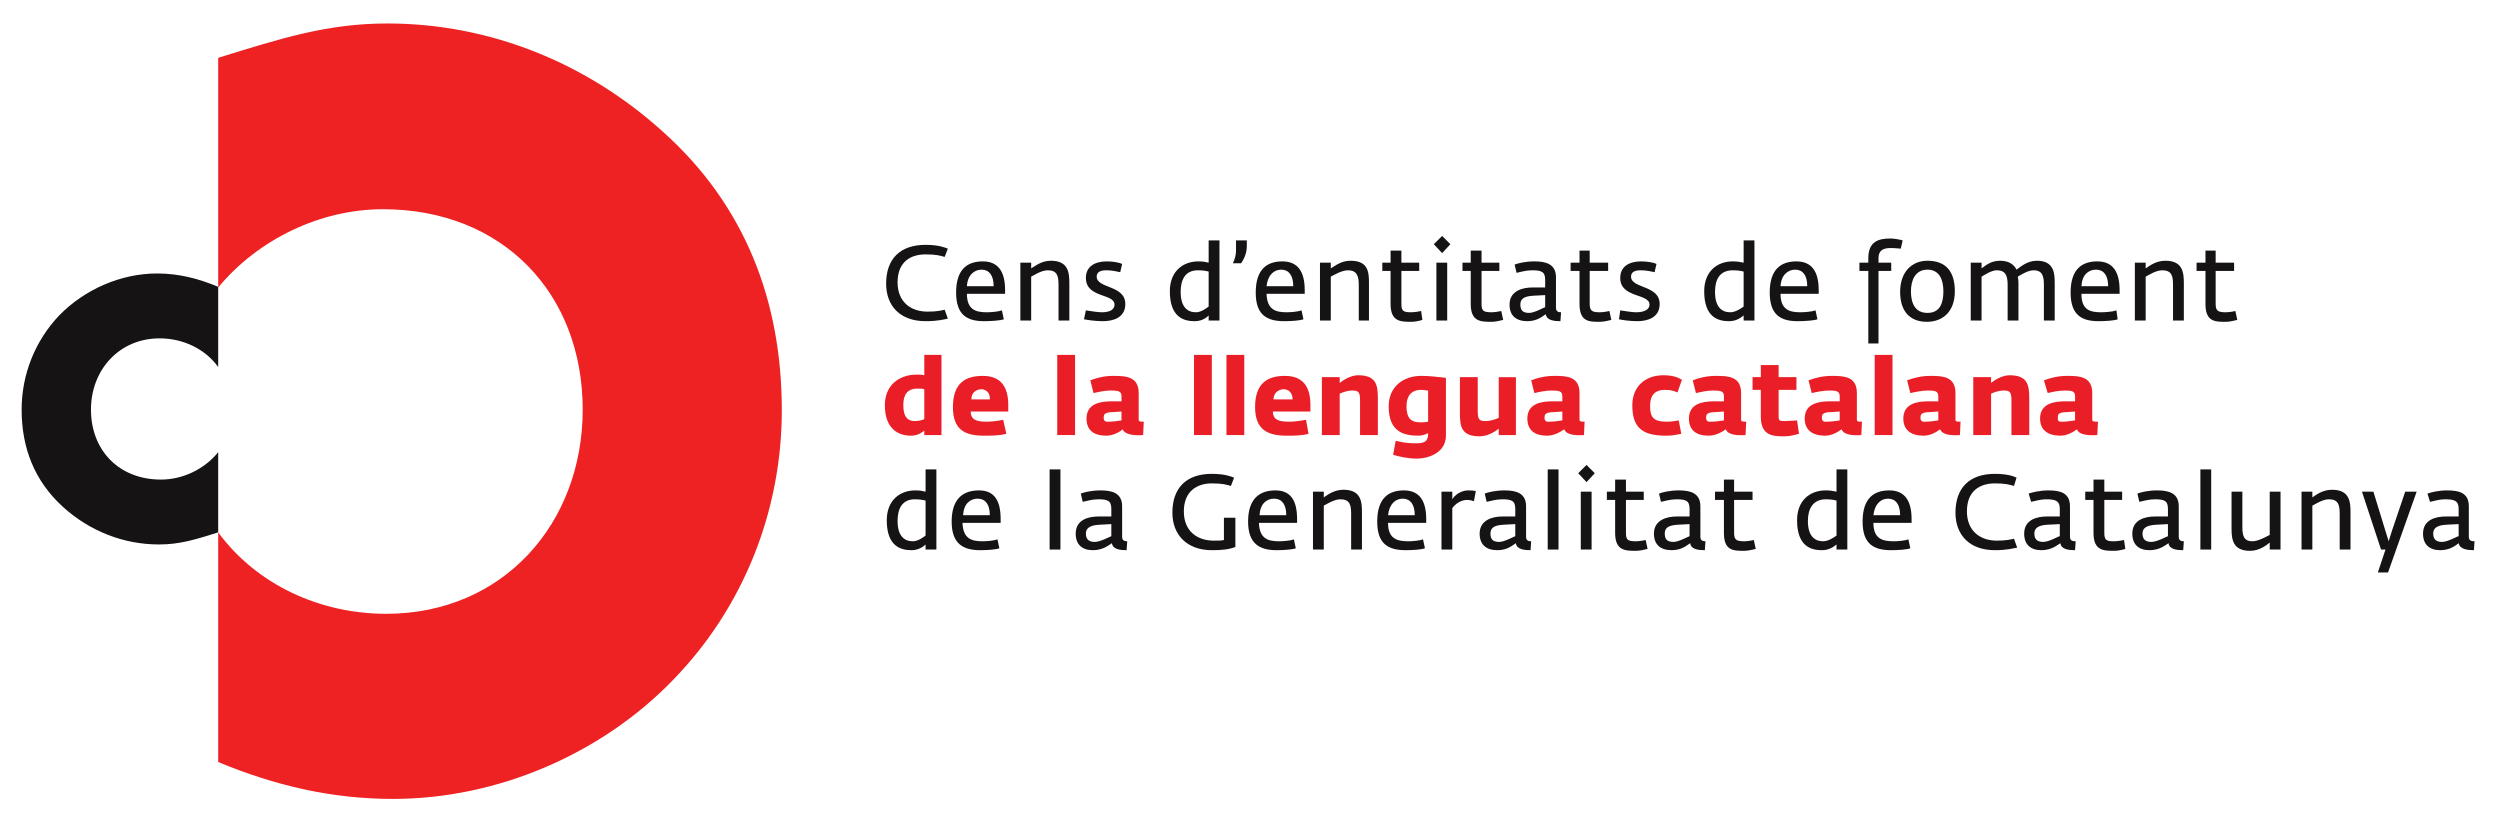 <?xml version="1.0" encoding="UTF-8"?> <svg xmlns="http://www.w3.org/2000/svg" version="1.2" viewBox="0 0 393 128" width="300" height="98"><title>cens_color_1-svg</title><style> .s0 { fill: #161315 } .s1 { fill: #ea1e26 } .s2 { fill: #ee2223 } </style><g id="g8"><g id="g10"><path id="path12" class="s0" d="m145.5 50.3c-4 0-6.2-2.4-6.2-5.9 0-3.9 2.2-6.1 6.2-6.1 2 0 3 0.4 3.5 0.6l-0.5 1.3c-0.7-0.2-1.3-0.4-3-0.4-2.4 0-4.4 1.2-4.4 4.4 0 3.1 2.1 4.6 4.7 4.6 1.6 0 2.2-0.2 2.7-0.3l0.5 1.4c-0.5 0.1-1.5 0.4-3.5 0.4z"></path><path id="path14" fill-rule="evenodd" class="s0" d="m152 46c0 2.5 1.4 2.9 3.1 2.9 0.7 0 1.9-0.1 2.4-0.3l0.3 1.4c-0.5 0.2-2 0.3-3.1 0.3-2.7 0-4.4-1-4.4-4.5 0-3.7 1.8-4.9 4.2-4.9 2.4 0 3.5 1.6 3.5 4.5v0.6zm2.3-3.8c-1.1 0-2.2 0.8-2.3 2.6h4.2c0-1.7-0.7-2.6-1.9-2.6z"></path><path id="path16" class="s0" d="m166.4 50.2v-5.6c0-1.4-0.2-2.3-1.7-2.3-1 0-2.2 0.8-2.6 1v6.9h-1.7v-9.1h1.7v0.9c0.7-0.4 1.6-1.2 3.1-1.2 2.7 0 2.9 1.8 2.9 3.5v5.9z"></path><path id="path18" class="s0" d="m173.4 50.3c-1.3 0-2.5-0.2-3-0.3l0.3-1.4c0.7 0.1 1.8 0.3 2.5 0.3 1.4 0 2-0.5 2-1.2 0-1.8-4.5-1-4.5-4.2 0-1.8 1.4-2.6 3.3-2.6 1 0 2 0.2 2.4 0.4l-0.3 1.3c-0.5-0.1-1.2-0.3-2.2-0.3-1.1 0-1.5 0.4-1.5 1 0 1.9 4.5 1.3 4.5 4.3 0 2.2-2 2.7-3.5 2.7z"></path><path id="path20" fill-rule="evenodd" class="s0" d="m190 50.2v-0.8c-0.5 0.5-1.2 0.9-2.2 0.9-1.7 0-3.9-0.6-3.9-4.7 0-3.1 2-4.7 4.5-4.7 0.8 0 1.1 0.1 1.6 0.2v-3.5h1.7v12.6zm0-7.7c-0.4-0.1-0.9-0.2-1.7-0.2-2 0-2.7 1.5-2.7 3.4 0 2.3 1 3.2 2.4 3.2 0.8 0 1.6-0.6 2-0.9z"></path><path id="path22" class="s0" d="m195.1 41.2h-1.3c0.3-0.6 0.5-1.3 0.5-1.9v-1.7h1.7v0.9c0 1.2-0.5 2.1-0.9 2.7z"></path><path id="path24" fill-rule="evenodd" class="s0" d="m199.1 46c0.1 2.5 1.4 2.9 3.2 2.9 0.6 0 1.8-0.1 2.3-0.3l0.3 1.4c-0.5 0.2-1.9 0.3-3 0.3-2.8 0-4.5-1-4.5-4.5 0-3.7 1.8-4.9 4.2-4.9 2.4 0 3.5 1.6 3.5 4.5v0.6zm2.3-3.8c-1.1 0-2.1 0.8-2.3 2.6h4.2c0-1.7-0.7-2.6-1.9-2.6z"></path><path id="path26" class="s0" d="m213.6 50.2v-5.6c0-1.4-0.3-2.3-1.7-2.3-1 0-2.3 0.8-2.7 1v6.9h-1.7v-9.1h1.7v0.9c0.7-0.4 1.6-1.2 3.1-1.2 2.8 0 2.9 1.8 2.9 3.5v5.9z"></path><path id="path28" class="s0" d="m221.9 50.4c-1.7 0-3.3 0-3.3-2.8v-5.2h-1.3v-1.3h1.3v-1.9h1.7v1.9h2.8v1.3h-2.8v5.2c0 1.1 0.3 1.3 1.5 1.3 0.7 0 1.6-0.2 1.6-0.2l0.2 1.4c-0.3 0.1-1.1 0.3-1.7 0.3z"></path><path id="path30" class="s0" d="m225.8 50.2v-9.1h1.7v9.1zm0.9-10.6l-1.3-1.4 1.3-1.3 1.3 1.3z"></path><path id="path32" class="s0" d="m234.5 50.4c-1.7 0-3.3 0-3.3-2.8v-5.2h-1.3v-1.3h1.3v-1.9h1.7v1.9h2.8v1.3h-2.8v5.2c0 1.1 0.3 1.3 1.6 1.3 0.6 0 1.5-0.2 1.5-0.2l0.3 1.4c-0.4 0.1-1.2 0.3-1.8 0.3z"></path><path id="path34" fill-rule="evenodd" class="s0" d="m245.3 50.3c-0.9 0-2.2-0.1-2.3-1.1-0.5 0.3-1.3 1.1-2.9 1.1-1.8 0-2.8-0.9-2.8-2.6 0-2.2 2.1-2.7 3.6-2.7 0 0 1.9 0 2 0v-1.2c0-1.3-0.6-1.5-2.1-1.5-0.9 0-1.9 0.3-2.4 0.4l-0.3-1.3c0.5-0.2 1.7-0.5 3.1-0.5 1.8 0 3.4 0.4 3.4 2.5v4.8c0 0.6 0.4 0.7 0.8 0.7zm-2.4-4.1l-1.9 0.1c-1.6 0.1-2 0.6-2 1.4 0 1 0.5 1.3 1.4 1.3 0.8 0 2.4-0.9 2.5-0.9z"></path><path id="path36" class="s0" d="m251.5 50.4c-1.7 0-3.2 0-3.2-2.8v-5.2h-1.4v-1.3h1.4v-1.9h1.6v1.9h2.9v1.3h-2.9v5.2c0 1.1 0.4 1.3 1.6 1.3 0.7 0 1.5-0.2 1.5-0.2l0.3 1.4c-0.4 0.1-1.2 0.3-1.8 0.3z"></path><path id="path38" class="s0" d="m257.4 50.3c-1.2 0-2.5-0.2-2.9-0.3l0.2-1.4c0.7 0.1 1.8 0.3 2.5 0.3 1.4 0 2.1-0.5 2.1-1.2 0-1.8-4.6-1-4.6-4.2 0-1.8 1.4-2.6 3.3-2.6 1 0 2 0.2 2.4 0.4l-0.3 1.3c-0.5-0.1-1.2-0.3-2.2-0.3-1.1 0-1.5 0.4-1.5 1 0 1.9 4.5 1.3 4.5 4.3 0 2.2-2 2.7-3.5 2.7z"></path><path id="path40" fill-rule="evenodd" class="s0" d="m274.1 50.2v-0.8c-0.6 0.5-1.3 0.9-2.3 0.9-1.7 0-3.9-0.6-3.9-4.7 0-3.1 2-4.7 4.5-4.7 0.8 0 1.1 0.1 1.7 0.2v-3.5h1.7v12.6zm0-7.7c-0.4-0.1-0.9-0.2-1.7-0.2-2.1 0-2.8 1.5-2.8 3.4 0 2.3 1 3.2 2.4 3.2 0.8 0 1.7-0.6 2.1-0.9z"></path><path id="path42" fill-rule="evenodd" class="s0" d="m279.9 46c0 2.5 1.4 2.9 3.1 2.9 0.7 0 1.9-0.1 2.4-0.3l0.3 1.4c-0.5 0.2-2 0.3-3.1 0.3-2.7 0-4.4-1-4.4-4.5 0-3.7 1.8-4.9 4.2-4.9 2.4 0 3.5 1.6 3.5 4.5v0.6zm2.3-3.8c-1.1 0-2.2 0.8-2.3 2.6h4.2c0-1.7-0.7-2.6-1.9-2.6z"></path><path id="path44" class="s0" d="m298.8 38.9c0 0-0.9-0.1-1.6-0.1-1.2 0-1.9 0.4-1.9 1.6v0.7h2v1.3h-2v11.4h-1.6v-11.4h-1.4v-1.3h1.4v-0.7c0-2.7 1.7-3.1 3.5-3.1 0.6 0 1.6 0.2 1.9 0.3z"></path><path id="path46" fill-rule="evenodd" class="s0" d="m302.9 50.4c-2.7 0-4.2-1.7-4.2-4.7 0-3.1 1.8-4.9 4.3-4.9 2.9 0 4.3 1.7 4.3 4.8 0 3.2-1.9 4.8-4.4 4.8zm0.1-8.2c-2 0-2.6 1.8-2.6 3.4 0 1.8 0.6 3.4 2.6 3.4 2 0 2.5-1.6 2.5-3.4 0-1.6-0.5-3.4-2.5-3.4z"></path><path id="path48" class="s0" d="m321.3 50.2v-5.6c0-1.3-0.2-2.3-1.6-2.3-0.9 0-2 0.7-2.5 1q0.1 0.5 0.1 1v5.9h-1.7v-5.6c0-1.4-0.3-2.3-1.7-2.3-0.9 0-2 0.8-2.4 1v6.9h-1.7v-9.1h1.7v0.9c0.6-0.4 1.4-1.2 2.9-1.2 1.4 0 2.2 0.6 2.6 1.4 0.7-0.5 1.7-1.4 3.2-1.4 2.7 0 2.8 2 2.8 3.5v5.9z"></path><path id="path50" fill-rule="evenodd" class="s0" d="m327.2 46c0 2.5 1.3 2.9 3.1 2.9 0.7 0 1.9-0.1 2.4-0.3l0.2 1.4c-0.4 0.2-1.9 0.3-3 0.3-2.7 0-4.4-1-4.4-4.5 0-3.7 1.8-4.9 4.2-4.9 2.4 0 3.5 1.6 3.5 4.5v0.6zm2.3-3.8c-1.2 0-2.2 0.8-2.3 2.6h4.2c0-1.7-0.7-2.6-1.9-2.6z"></path><path id="path52" class="s0" d="m341.6 50.2v-5.6c0-1.4-0.2-2.3-1.7-2.3-1 0-2.2 0.8-2.6 1v6.9h-1.7v-9.1h1.7v0.9c0.6-0.4 1.6-1.2 3.1-1.2 2.7 0 2.9 1.8 2.9 3.5v5.9z"></path><path id="path54" class="s0" d="m349.9 50.4c-1.7 0-3.2 0-3.2-2.8v-5.2h-1.4v-1.3h1.4v-1.9h1.6v1.9h2.9v1.3h-2.9v5.2c0 1.1 0.4 1.3 1.6 1.3 0.7 0 1.5-0.2 1.5-0.2l0.3 1.4c-0.4 0.1-1.2 0.3-1.8 0.3z"></path><path id="path56" fill-rule="evenodd" class="s1" d="m145.3 68.2v-0.7c-0.4 0.3-1 0.8-2.1 0.8-1.8 0-4.1-0.9-4.1-4.8 0-3.1 2.2-4.8 5-4.8 0.5 0 0.9 0 1.2 0.1v-3.2h2.7v12.6zm0-7.2c-0.2-0.1-0.6-0.1-1.1-0.1-1.6 0-2.2 1-2.2 2.6 0 2 0.8 2.5 1.8 2.5 0.5 0 1.1-0.1 1.5-0.3z"></path><path id="path58" fill-rule="evenodd" class="s1" d="m152.6 64.5c0 1.4 1.1 1.6 2.5 1.6 0.7 0 1.7-0.1 2.6-0.3l0.5 2.2c-1.1 0.3-2.4 0.3-3.5 0.3-3 0-4.9-0.9-4.9-4.5 0-3.8 2-4.9 4.7-4.9 2.9 0 4 1.8 4 4.6v1zm1.7-3.5c-0.7 0-1.6 0.4-1.6 1.6h2.9c0.1-1.1-0.7-1.6-1.3-1.6z"></path><path id="path60" class="s1" d="m166.2 68.2v-12.6h2.8v12.6z"></path><path id="path62" fill-rule="evenodd" class="s1" d="m179.7 68.2c-1.2 0.1-2.9 0-3.2-0.9-0.6 0.5-1.6 1-2.6 1-2 0-3.1-0.9-3.1-2.7 0-2.3 2.1-2.7 3.9-2.7h1.6v-0.8c0-0.8-0.5-0.9-1.7-0.9-0.9 0-1.8 0.2-2.7 0.4l-0.5-2c1-0.4 2.2-0.7 3.6-0.7 2 0 4 0.1 4 2.7v4.2c0 0.3 0.3 0.3 0.8 0.3zm-3.4-3.7l-1.4 0.1c-1.4 0-1.4 0.5-1.4 0.9q0 0.7 0.8 0.6c0.5 0 1.4-0.1 2-0.2z"></path><path id="path64" class="s1" d="m187.7 68.2v-12.6h2.8v12.6z"></path><path id="path66" class="s1" d="m192.8 68.2v-12.6h2.8v12.6z"></path><path id="path68" fill-rule="evenodd" class="s1" d="m200.1 64.5c0 1.4 1.1 1.6 2.6 1.6 0.6 0 1.6-0.1 2.6-0.3l0.4 2.2c-1 0.3-2.3 0.3-3.4 0.3-3 0-5-0.9-5-4.5 0-3.8 2-4.9 4.7-4.9 2.9 0 4 1.8 4 4.6v1zm1.7-3.5c-0.6 0-1.6 0.4-1.6 1.6h3c0-1.1-0.7-1.6-1.4-1.6z"></path><path id="path70" class="s1" d="m213.8 68.2v-5.5c0-1.3-0.3-1.5-1.2-1.5-0.8 0-1.6 0.3-2 0.5v6.5h-2.8v-9.1h2.8v0.9c0.5-0.4 1.7-1.2 2.9-1.2 2.9 0 3.1 1.6 3.1 3.7v5.7z"></path><path id="path72" fill-rule="evenodd" class="s1" d="m222.7 71.9c-1.4 0-2.7-0.3-3.7-0.6l0.4-2.2c1.1 0.3 2.3 0.4 3 0.4 1.3 0 2.1-0.1 2.1-1.5v-0.1c-0.4 0.2-0.9 0.4-1.5 0.4-2.2 0-4.7-0.5-4.7-4.6 0-3.1 2.3-4.8 5.1-4.8 1 0 2.2 0.1 3.9 0.3v9.1c0 2.6-2.6 3.6-4.6 3.6zm1.8-10.7c-0.3 0-0.7-0.1-1.1-0.1-1.6 0-2.3 1-2.3 2.6 0 1.9 0.8 2.5 2.1 2.5 0.4 0 0.8 0 1.3-0.1z"></path><path id="path74" class="s1" d="m235.6 68.2v-1c-0.6 0.5-1.8 1.2-3 1.2-2.9 0-3.1-1.6-3.1-3.6v-5.7h2.8v5.4c0 1.3 0.3 1.5 1.2 1.5 0.9 0 1.6-0.3 2.1-0.5v-6.4h2.7v9.1z"></path><path id="path76" fill-rule="evenodd" class="s1" d="m249 68.2c-1.2 0.1-2.8 0-3.1-0.9-0.7 0.5-1.7 1-2.7 1-2 0-3.1-0.9-3.1-2.7 0-2.3 2.1-2.7 3.9-2.7h1.6v-0.8c0-0.8-0.5-0.9-1.7-0.9-0.9 0-1.8 0.2-2.7 0.4l-0.5-2c1-0.4 2.2-0.7 3.7-0.7 1.9 0 3.9 0.1 3.9 2.7v4.2c0 0.3 0.3 0.3 0.8 0.3zm-3.4-3.7l-1.4 0.1c-1.4 0-1.4 0.5-1.4 0.9q0 0.7 0.8 0.6c0.5 0 1.4-0.1 2-0.2z"></path><path id="path78" class="s1" d="m263.7 61.5c-0.7-0.3-1.1-0.4-2-0.4-1.2 0-2.3 0.5-2.3 2.5 0 1.7 0.4 2.5 2.6 2.5 0.8 0 1.2-0.1 1.9-0.2l0.4 2.1c-1 0.2-1.4 0.3-2.4 0.3-3.9 0-5.3-1.4-5.3-4.8 0-2.8 1.9-4.7 4.9-4.7 1.4 0 2.2 0.3 2.9 0.7z"></path><path id="path80" fill-rule="evenodd" class="s1" d="m274.4 68.2c-1.2 0.1-2.8 0-3.1-0.9-0.7 0.5-1.7 1-2.7 1-2 0-3.1-0.9-3.1-2.7 0-2.3 2.1-2.7 3.9-2.7h1.6v-0.8c0-0.8-0.5-0.9-1.7-0.9-0.9 0-1.8 0.2-2.7 0.4l-0.5-2c1-0.4 2.2-0.7 3.7-0.7 1.9 0 3.9 0.1 3.9 2.7v4.2c0 0.3 0.3 0.3 0.8 0.3zm-3.4-3.7l-1.4 0.1c-1.4 0-1.4 0.5-1.4 0.9q0 0.7 0.8 0.6c0.5 0 1.4-0.1 2-0.2z"></path><path id="path82" class="s1" d="m280.6 68.4c-1.8 0-3.8 0-3.8-3.1v-4.2h-1.3v-2h1.3v-1.9h2.8v1.9h2.8v2h-2.8v4.2c0 0.7 0.2 0.7 1 0.7 0.6 0 1.9-0.1 1.9-0.1l0.3 2.1c-0.7 0.2-1.5 0.4-2.2 0.4z"></path><path id="path84" fill-rule="evenodd" class="s1" d="m292.6 68.2c-1.2 0.1-2.8 0-3.1-0.9-0.7 0.5-1.6 1-2.6 1-2 0-3.2-0.9-3.2-2.7 0-2.3 2.1-2.7 3.9-2.7h1.6v-0.8c0-0.8-0.5-0.9-1.6-0.9-0.9 0-1.9 0.2-2.8 0.4l-0.5-2c1.1-0.4 2.2-0.7 3.7-0.7 1.9 0 3.9 0.1 3.9 2.7v4.2c0 0.3 0.3 0.3 0.8 0.3zm-3.4-3.7l-1.4 0.1c-1.4 0-1.4 0.5-1.4 0.9q0 0.7 0.8 0.6c0.5 0 1.4-0.1 2-0.2z"></path><path id="path86" class="s1" d="m294.7 68.2v-12.6h2.8v12.6z"></path><path id="path88" fill-rule="evenodd" class="s1" d="m308.1 68.2c-1.2 0.1-2.8 0-3.1-0.9-0.7 0.5-1.6 1-2.6 1-2 0-3.2-0.9-3.2-2.7 0-2.3 2.1-2.7 3.9-2.7h1.6v-0.8c0-0.8-0.5-0.9-1.6-0.9-0.9 0-1.9 0.2-2.8 0.4l-0.5-2c1.1-0.4 2.2-0.7 3.7-0.7 1.9 0 3.9 0.1 3.9 2.7v4.2c0 0.3 0.3 0.3 0.8 0.3zm-3.4-3.7l-1.4 0.1c-1.4 0-1.4 0.5-1.4 0.9q0 0.7 0.8 0.6c0.5 0 1.4-0.1 2-0.2z"></path><path id="path90" class="s1" d="m316.2 68.2v-5.5c0-1.3-0.3-1.5-1.2-1.5-0.8 0-1.6 0.3-2 0.5v6.5h-2.8v-9.1h2.8v0.9c0.5-0.4 1.7-1.2 2.9-1.2 2.9 0 3.1 1.6 3.1 3.7v5.7z"></path><path id="path92" fill-rule="evenodd" class="s1" d="m329.7 68.2c-1.3 0.1-2.9 0-3.2-0.9-0.7 0.5-1.6 1-2.6 1-2 0-3.2-0.9-3.2-2.7 0-2.3 2.1-2.7 3.9-2.7h1.6v-0.8c0-0.8-0.5-0.9-1.6-0.9-0.9 0-1.9 0.2-2.7 0.4l-0.6-2c1.1-0.4 2.2-0.7 3.7-0.7 1.9 0 3.9 0.1 3.9 2.7v4.2c0 0.3 0.3 0.3 0.9 0.3zm-3.5-3.7l-1.3 0.1c-1.5 0-1.4 0.5-1.4 0.9q-0.1 0.7 0.7 0.6c0.5 0 1.4-0.1 2-0.2z"></path><path id="path94" fill-rule="evenodd" class="s0" d="m145.5 86.2v-0.8c-0.5 0.5-1.3 0.9-2.2 0.9-1.7 0-3.9-0.6-3.9-4.7 0-3.1 2-4.7 4.5-4.7 0.8 0 1.1 0.1 1.6 0.2v-3.5h1.7v12.6zm0-7.7c-0.4-0.1-0.9-0.2-1.7-0.2-2 0-2.7 1.5-2.7 3.4 0 2.3 1 3.2 2.4 3.2 0.8 0 1.6-0.6 2-0.9z"></path><path id="path96" fill-rule="evenodd" class="s0" d="m151.3 82c0.1 2.5 1.4 2.9 3.2 2.9 0.6 0 1.8-0.1 2.3-0.3l0.3 1.4c-0.5 0.2-1.9 0.3-3 0.3-2.7 0-4.5-1-4.5-4.5 0-3.7 1.9-4.9 4.3-4.9 2.4 0 3.4 1.6 3.4 4.5v0.6zm2.4-3.8c-1.2 0-2.2 0.8-2.3 2.6h4.2c0-1.7-0.7-2.6-1.9-2.6z"></path><path id="path98" class="s0" d="m165 86.2v-12.6h1.7v12.6z"></path><path id="path100" fill-rule="evenodd" class="s0" d="m177.1 86.3c-0.9 0-2.2-0.1-2.3-1.1-0.5 0.3-1.4 1.1-3 1.1-1.7 0-2.7-0.9-2.7-2.6 0-2.2 2-2.7 3.6-2.7 0 0 1.9 0 2 0v-1.2c0-1.3-0.6-1.5-2.1-1.5-0.9 0-1.9 0.3-2.4 0.4l-0.3-1.3c0.5-0.2 1.7-0.5 3.1-0.5 1.8 0 3.4 0.4 3.4 2.5v4.8c0 0.6 0.4 0.7 0.8 0.7zm-2.4-4.1l-1.9 0.1c-1.6 0.1-2.1 0.6-2.1 1.4 0 1 0.6 1.3 1.4 1.3 0.9 0 2.5-0.9 2.6-0.9z"></path><path id="path102" class="s0" d="m190.5 86.3c-3.9 0-6.2-2.4-6.2-5.9 0-3.9 2.2-6.1 6.2-6.1 2 0 3 0.4 3.5 0.6l-0.5 1.3c-0.7-0.2-1.3-0.4-3-0.4-2.3 0-4.4 1.2-4.4 4.4 0 3.2 2.2 4.6 4.7 4.6 0.7 0 1.2 0 1.6-0.1v-3.5h1.8v4.6c-1.1 0.4-2.1 0.5-3.7 0.5z"></path><path id="path104" fill-rule="evenodd" class="s0" d="m197.9 82c0.1 2.5 1.4 2.9 3.2 2.9 0.6 0 1.8-0.1 2.3-0.3l0.3 1.4c-0.5 0.2-1.9 0.3-3 0.3-2.7 0-4.5-1-4.5-4.5 0-3.7 1.9-4.9 4.3-4.9 2.4 0 3.4 1.6 3.4 4.5v0.6zm2.4-3.8c-1.2 0-2.2 0.8-2.3 2.6h4.2c0-1.7-0.7-2.6-1.9-2.6z"></path><path id="path106" class="s0" d="m212.4 86.2v-5.6c0-1.4-0.2-2.3-1.7-2.3-1 0-2.2 0.8-2.6 1v6.9h-1.7v-9.1h1.7v0.9c0.6-0.4 1.6-1.2 3.1-1.2 2.7 0 2.9 1.8 2.9 3.5v5.9z"></path><path id="path108" fill-rule="evenodd" class="s0" d="m218.2 82c0 2.5 1.4 2.9 3.2 2.9 0.6 0 1.8-0.1 2.3-0.3l0.3 1.4c-0.5 0.2-1.9 0.3-3 0.3-2.8 0-4.5-1-4.5-4.5 0-3.7 1.8-4.9 4.2-4.9 2.4 0 3.5 1.6 3.5 4.5v0.6zm2.3-3.8c-1.1 0-2.1 0.8-2.3 2.6h4.2c0-1.7-0.7-2.6-1.9-2.6z"></path><path id="path110" class="s0" d="m231.7 78.6c-0.3-0.1-0.6-0.2-1.1-0.2-1 0-1.9 0.7-2.3 1.3v6.5h-1.7v-9.1h1.7v1.2c0.4-0.7 1.4-1.4 2.5-1.4q0.8 0 1.2 0.1z"></path><path id="path112" fill-rule="evenodd" class="s0" d="m240.6 86.3c-0.9 0-2.2-0.1-2.3-1.1-0.5 0.3-1.3 1.1-2.9 1.1-1.8 0-2.8-0.9-2.8-2.6 0-2.2 2.1-2.7 3.6-2.7 0 0 1.9 0 2 0v-1.2c0-1.3-0.6-1.5-2.1-1.5-0.9 0-1.9 0.3-2.4 0.4l-0.3-1.3c0.5-0.2 1.7-0.5 3.1-0.5 1.8 0 3.4 0.4 3.4 2.5v4.8c0 0.6 0.4 0.7 0.8 0.7zm-2.4-4.1l-1.9 0.1c-1.6 0.1-2 0.6-2 1.4 0 1 0.5 1.3 1.4 1.3 0.8 0 2.4-0.9 2.5-0.9z"></path><path id="path114" class="s0" d="m243.3 86.2v-12.6h1.7v12.6z"></path><path id="path116" class="s0" d="m248.5 86.2v-9.1h1.7v9.1zm0.9-10.6l-1.3-1.4 1.3-1.3 1.3 1.3z"></path><path id="path118" class="s0" d="m257.2 86.4c-1.7 0-3.3 0-3.3-2.8v-5.2h-1.3v-1.3h1.3v-1.9h1.7v1.9h2.8v1.3h-2.8v5.2c0 1.1 0.3 1.3 1.6 1.3 0.6 0 1.5-0.2 1.5-0.2l0.3 1.4c-0.4 0.1-1.2 0.3-1.8 0.3z"></path><path id="path120" fill-rule="evenodd" class="s0" d="m268 86.3c-0.9 0-2.2-0.1-2.3-1.1-0.5 0.3-1.3 1.1-2.9 1.1-1.8 0-2.8-0.9-2.8-2.6 0-2.2 2.1-2.7 3.6-2.7 0 0 1.9 0 2 0v-1.2c0-1.3-0.6-1.5-2.1-1.5-0.9 0-1.9 0.3-2.4 0.4l-0.3-1.3c0.5-0.2 1.7-0.5 3.1-0.5 1.8 0 3.4 0.4 3.4 2.5v4.8c0 0.6 0.4 0.7 0.8 0.7zm-2.4-4.1l-1.9 0.1c-1.6 0.1-2 0.6-2 1.4 0 1 0.5 1.3 1.4 1.3 0.8 0 2.4-0.9 2.5-0.9z"></path><path id="path122" class="s0" d="m274.2 86.4c-1.7 0-3.2 0-3.2-2.8v-5.2h-1.4v-1.3h1.4v-1.9h1.6v1.9h2.9v1.3h-2.9v5.2c0 1.1 0.4 1.3 1.6 1.3 0.7 0 1.5-0.2 1.5-0.2l0.3 1.4c-0.4 0.1-1.2 0.3-1.8 0.3z"></path><path id="path124" fill-rule="evenodd" class="s0" d="m288.7 86.2v-0.8c-0.6 0.5-1.3 0.9-2.3 0.9-1.7 0-3.9-0.6-3.9-4.7 0-3.1 2-4.7 4.5-4.7 0.9 0 1.1 0.1 1.7 0.2v-3.5h1.7v12.6zm0-7.7c-0.4-0.1-0.9-0.2-1.7-0.2-2 0-2.8 1.5-2.8 3.4 0 2.3 1 3.2 2.4 3.2 0.8 0 1.7-0.6 2.1-0.9z"></path><path id="path126" fill-rule="evenodd" class="s0" d="m294.5 82c0 2.5 1.4 2.9 3.2 2.9 0.6 0 1.8-0.1 2.3-0.3l0.3 1.4c-0.5 0.2-1.9 0.3-3 0.3-2.8 0-4.5-1-4.5-4.5 0-3.7 1.8-4.9 4.2-4.9 2.4 0 3.5 1.6 3.5 4.5v0.6zm2.3-3.8c-1.1 0-2.1 0.8-2.3 2.6h4.2c0-1.7-0.7-2.6-1.9-2.6z"></path><path id="path128" class="s0" d="m313.6 86.3c-4 0-6.2-2.4-6.2-5.9 0-3.9 2.2-6.1 6.2-6.1 2 0 3 0.4 3.4 0.6l-0.4 1.3c-0.7-0.2-1.3-0.4-3-0.4-2.4 0-4.4 1.2-4.4 4.4 0 3.1 2.1 4.6 4.7 4.6 1.5 0 2.2-0.2 2.7-0.3l0.5 1.4c-0.6 0.1-1.6 0.4-3.5 0.4z"></path><path id="path130" fill-rule="evenodd" class="s0" d="m326.2 86.3c-0.9 0-2.2-0.1-2.3-1.1-0.5 0.3-1.4 1.1-3 1.1-1.7 0-2.7-0.9-2.7-2.6 0-2.2 2-2.7 3.6-2.7 0 0 1.9 0 2 0v-1.2c0-1.3-0.7-1.5-2.2-1.5-0.8 0-1.8 0.3-2.3 0.4l-0.4-1.3c0.6-0.2 1.8-0.5 3.1-0.5 1.9 0 3.4 0.4 3.4 2.5v4.8c0 0.6 0.4 0.7 0.9 0.7zm-2.4-4.1l-2 0.1c-1.5 0.1-2 0.6-2 1.4 0 1 0.6 1.3 1.4 1.3 0.9 0 2.4-0.9 2.6-0.9z"></path><path id="path132" class="s0" d="m332.4 86.4c-1.7 0-3.3 0-3.3-2.8v-5.2h-1.3v-1.3h1.3v-1.9h1.7v1.9h2.8v1.3h-2.8v5.2c0 1.1 0.3 1.3 1.5 1.3 0.7 0 1.6-0.2 1.6-0.2l0.2 1.4c-0.3 0.1-1.1 0.3-1.7 0.3z"></path><path id="path134" fill-rule="evenodd" class="s0" d="m343.2 86.3c-0.9 0-2.2-0.1-2.3-1.1-0.5 0.3-1.4 1.1-3 1.1-1.7 0-2.7-0.9-2.7-2.6 0-2.2 2-2.7 3.6-2.7 0 0 1.9 0 2 0v-1.2c0-1.3-0.6-1.5-2.1-1.5-0.9 0-1.9 0.3-2.4 0.4l-0.3-1.3c0.5-0.2 1.7-0.5 3.1-0.5 1.8 0 3.4 0.4 3.4 2.5v4.8c0 0.6 0.4 0.7 0.8 0.7zm-2.4-4.1l-1.9 0.1c-1.6 0.1-2.1 0.6-2.1 1.4 0 1 0.6 1.3 1.4 1.3 0.9 0 2.5-0.9 2.6-0.9z"></path><path id="path136" class="s0" d="m345.9 86.2v-12.6h1.7v12.6z"></path><path id="path138" class="s0" d="m356.8 86.2v-1.1c-0.6 0.5-1.7 1.3-3.1 1.3-2.7 0-2.9-1.8-2.9-3.5v-5.8h1.7v5.5c0 1.4 0.2 2.3 1.6 2.3 0.9 0 2.3-0.8 2.7-1v-6.8h1.7v9.1z"></path><path id="path140" class="s0" d="m367.8 86.2v-5.6c0-1.4-0.2-2.3-1.7-2.3-1 0-2.2 0.8-2.6 1v6.9h-1.7v-9.1h1.7v0.9c0.6-0.4 1.6-1.2 3.1-1.2 2.7 0 2.9 1.8 2.9 3.5v5.9z"></path><path id="path142" class="s0" d="m375.4 89.8h-1.6l1.2-3.6h-0.7l-3-9.1h1.8l1.9 6.2 0.5 1.6 0.5-1.6 2.1-6.2h1.8z"></path><path id="path144" fill-rule="evenodd" class="s0" d="m388.9 86.3c-0.9 0-2.2-0.1-2.4-1.1-0.4 0.3-1.3 1.1-2.9 1.1-1.7 0-2.7-0.9-2.7-2.6 0-2.2 2-2.7 3.6-2.7 0 0 1.8 0 2 0v-1.2c0-1.3-0.7-1.5-2.2-1.5-0.8 0-1.8 0.3-2.3 0.4l-0.4-1.3c0.6-0.2 1.7-0.5 3.1-0.5 1.9 0 3.4 0.4 3.4 2.5v4.8c0 0.6 0.4 0.7 0.9 0.7zm-2.4-4.1l-2 0.1c-1.5 0.1-2 0.6-2 1.4 0 1 0.6 1.3 1.4 1.3 0.9 0 2.4-0.9 2.6-0.9z"></path><path id="path146" class="s2" d="m34.3 83.5c6.1 8.3 16.1 12.8 26.4 12.8 18.4 0 30.9-14.2 30.9-32.1 0-18.3-12.6-31.5-31.4-31.5-9.8 0-19.6 4.7-25.9 12.3v-36.1c10-3.1 17.2-5.4 26.6-5.4 16.1 0 31.4 6.2 43.4 17.1 12.8 11.5 18.6 26.5 18.6 43.7 0 15.8-6 31-17.1 42.4-11.3 11.7-27.7 18.7-44 18.7-9.7 0-18.6-2.1-27.5-5.8z"></path><path id="path148" class="s0" d="m34.3 57.5c-2.1-2.9-5.6-4.5-9.2-4.5-6.4 0-10.8 5-10.8 11.2 0 6.4 4.4 11 11 11 3.4 0 6.8-1.6 9-4.3v12.6c-3.5 1.1-6 1.9-9.3 1.9-5.6 0-10.9-2.1-15.1-5.9-4.5-4.1-6.5-9.3-6.5-15.3 0-5.5 2.1-10.8 5.9-14.8 4-4.1 9.7-6.6 15.4-6.6 3.4 0 6.5 0.8 9.6 2.1z"></path></g></g></svg> 